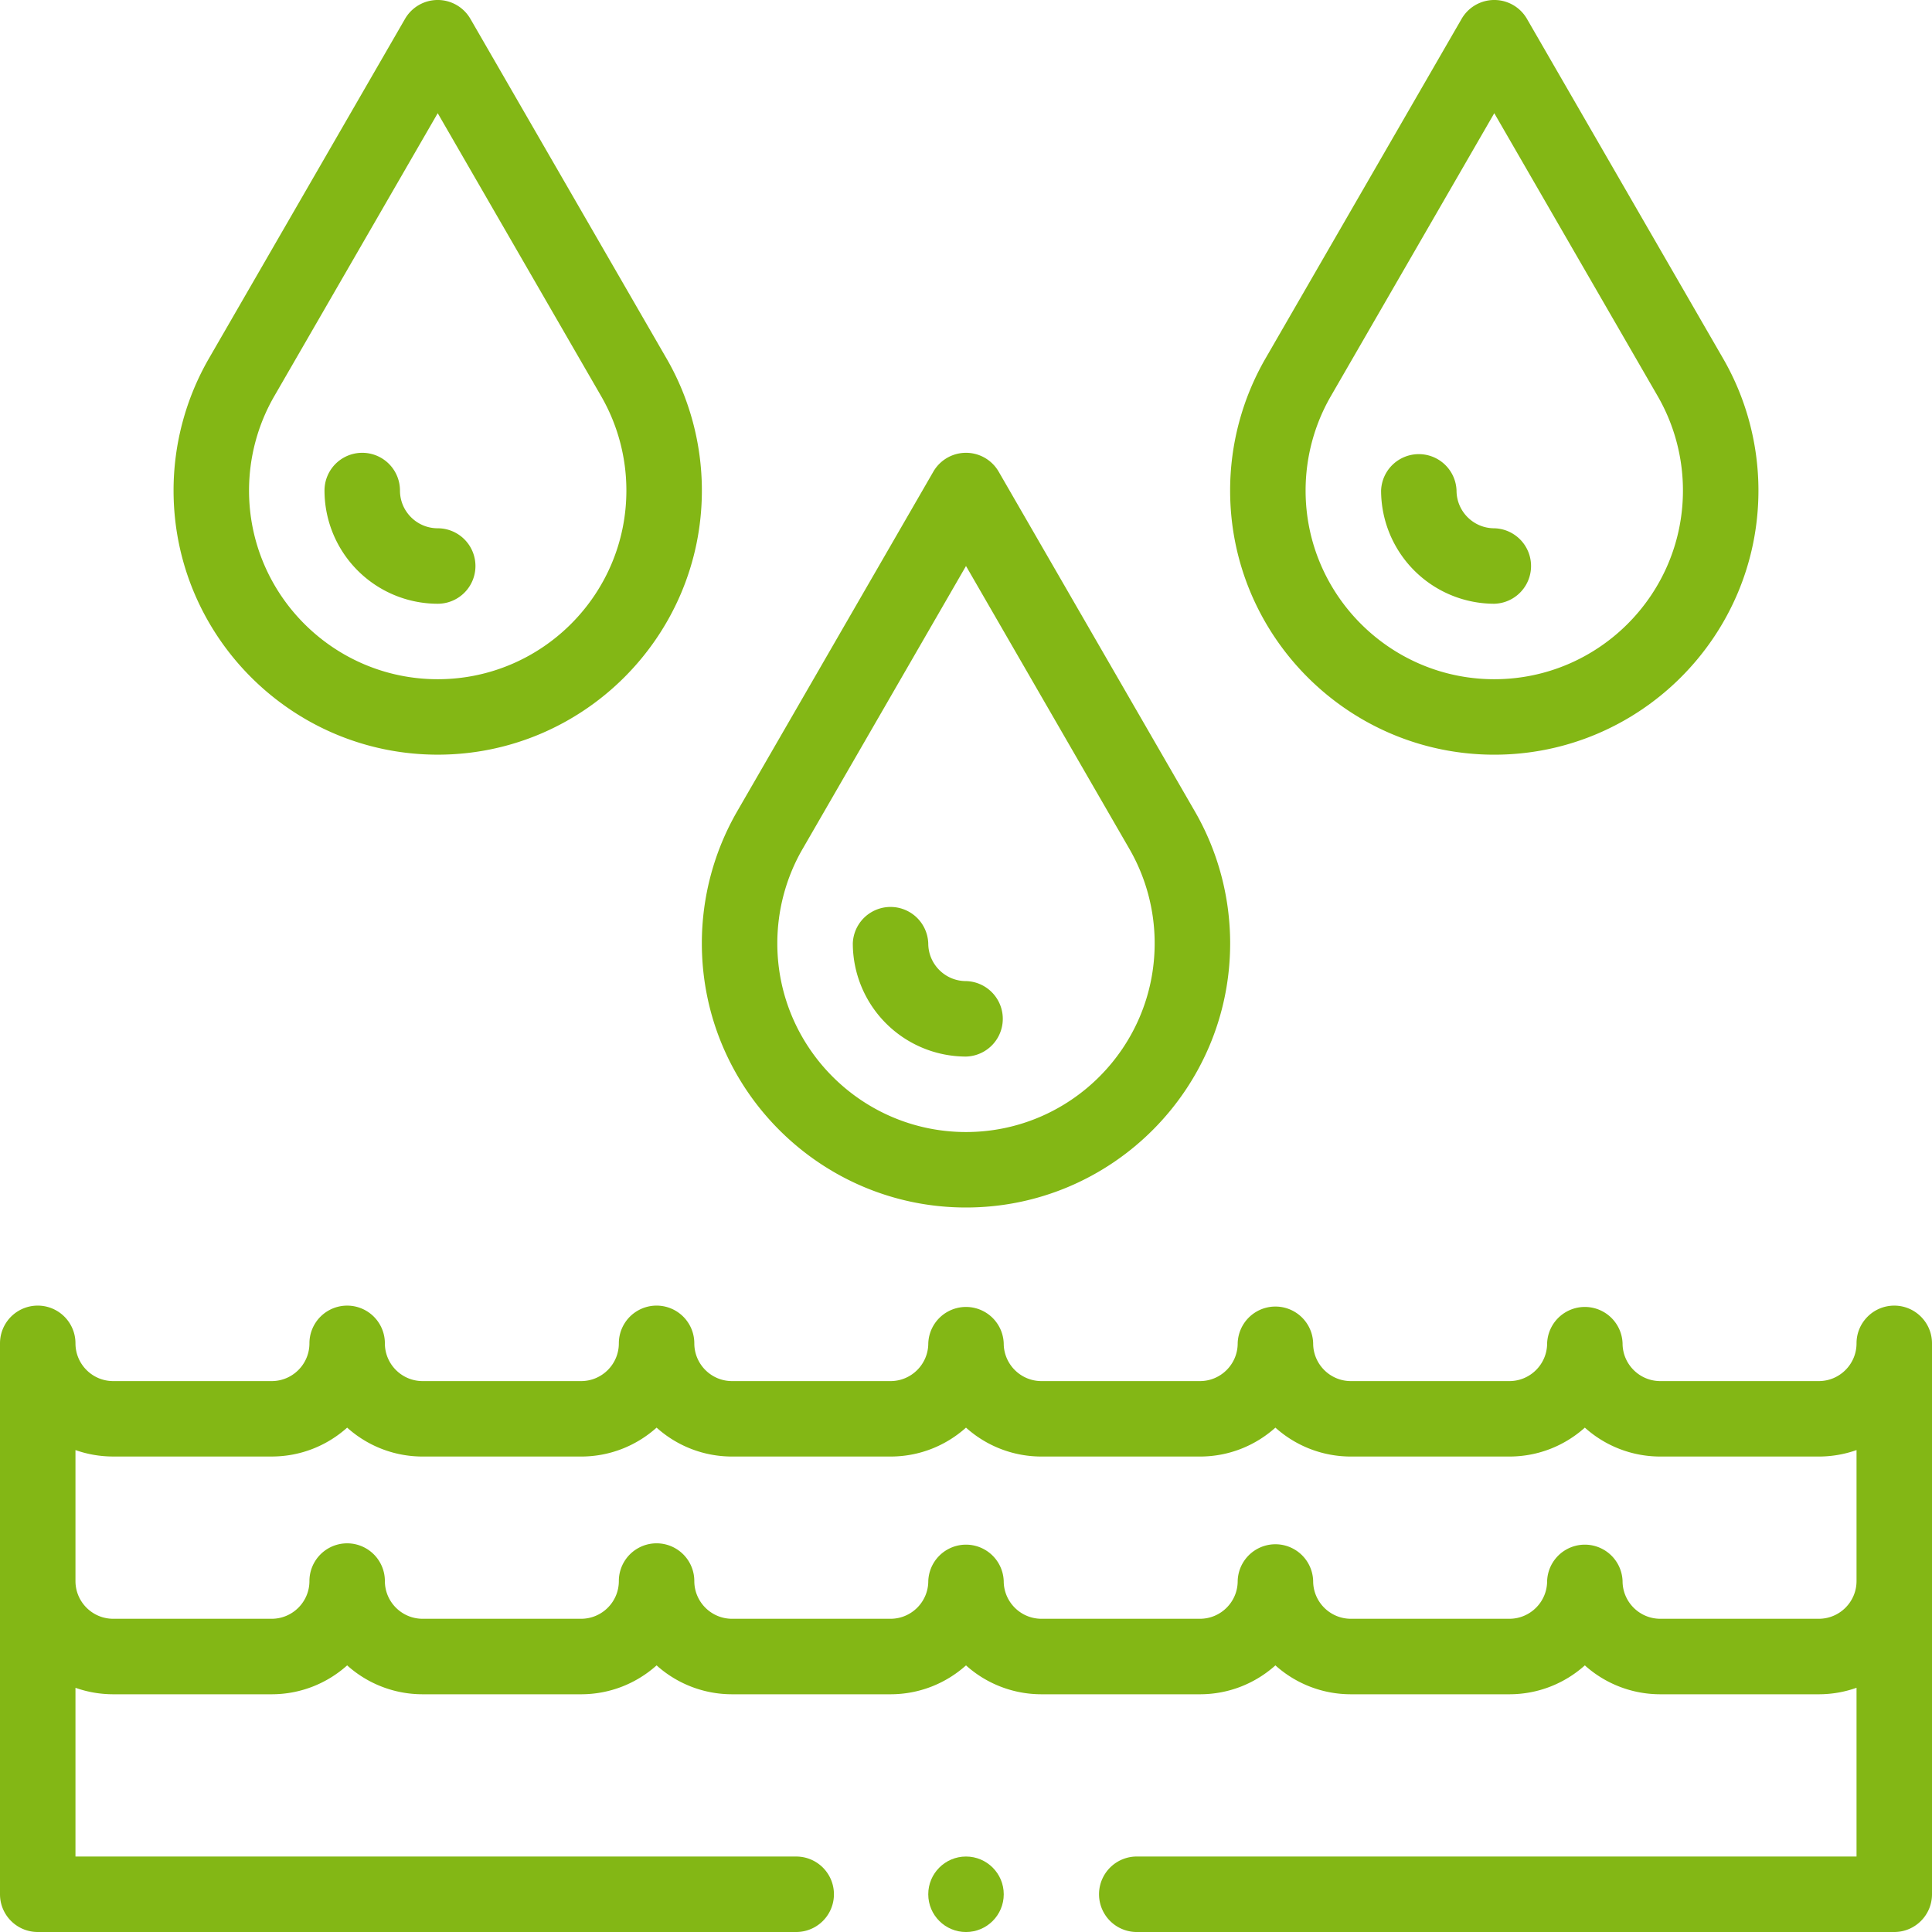 <svg width="80" height="80" viewBox="0 0 80 80" xmlns="http://www.w3.org/2000/svg">
    <g fill="#83B715" fill-rule="nonzero">
        <path d="M40 50c6.031 0 10.938-4.907 10.938-10.938 0-1.919-.505-3.808-1.46-5.462l-8.125-14.069a1.562 1.562 0 0 0-2.706 0l-8.125 14.07a10.94 10.94 0 0 0-1.46 5.462C29.063 45.093 33.97 50 40 50zm-6.772-14.837L40 23.437l6.772 11.725a7.812 7.812 0 0 1 1.04 3.9c0 4.308-3.504 7.813-7.812 7.813s-7.813-3.505-7.813-7.813c0-1.371.36-2.72 1.041-3.9z"/>
        <path d="M40 43.75a1.563 1.563 0 0 0 0-3.125c-.862 0-1.563-.7-1.563-1.563a1.563 1.563 0 0 0-3.124 0A4.693 4.693 0 0 0 40 43.75zM27.603 14.85 19.478.78a1.563 1.563 0 0 0-2.706 0l-8.125 14.07a10.94 10.94 0 0 0-1.46 5.461c0 6.031 4.907 10.938 10.938 10.938 6.03 0 10.938-4.907 10.938-10.938 0-1.919-.505-3.808-1.46-5.462zm-9.478 13.275c-4.308 0-7.813-3.505-7.813-7.813 0-1.371.36-2.72 1.041-3.9l6.772-11.725 6.772 11.725a7.81 7.81 0 0 1 1.04 3.9c0 4.308-3.504 7.813-7.812 7.813z"/>
        <path d="M18.125 21.875c-.862 0-1.563-.7-1.563-1.563a1.562 1.562 0 1 0-3.125 0A4.693 4.693 0 0 0 18.125 25a1.562 1.562 0 1 0 0-3.125zM63.228.781a1.562 1.562 0 0 0-2.706 0l-8.125 14.07a10.94 10.94 0 0 0-1.46 5.461c0 6.031 4.907 10.938 10.938 10.938 6.031 0 10.938-4.907 10.938-10.938 0-1.919-.505-3.808-1.46-5.462L63.228.781zm-1.353 27.344c-4.308 0-7.813-3.505-7.813-7.813 0-1.371.36-2.72 1.041-3.9l6.772-11.725 6.772 11.725a7.812 7.812 0 0 1 1.04 3.9c0 4.308-3.504 7.813-7.812 7.813z"/>
        <path d="M61.875 21.875c-.862 0-1.563-.7-1.563-1.563a1.563 1.563 0 0 0-3.124 0A4.693 4.693 0 0 0 61.874 25a1.563 1.563 0 0 0 0-3.125z"/>
        <circle cx="40" cy="78.438" r="1.563"/>
        <path d="M78.438 54.063c-.863 0-1.563.699-1.563 1.562 0 .862-.7 1.563-1.563 1.563H68.75c-.862 0-1.563-.701-1.563-1.563a1.563 1.563 0 0 0-3.124 0c0 .862-.701 1.563-1.563 1.563h-6.563c-.861 0-1.562-.701-1.562-1.563a1.563 1.563 0 0 0-3.125 0c0 .862-.7 1.563-1.563 1.563h-6.562c-.862 0-1.563-.701-1.563-1.563a1.563 1.563 0 0 0-3.124 0c0 .862-.701 1.563-1.563 1.563h-6.563c-.861 0-1.562-.701-1.562-1.563a1.562 1.562 0 1 0-3.125 0c0 .862-.7 1.563-1.563 1.563H17.5c-.862 0-1.563-.701-1.563-1.563a1.562 1.562 0 1 0-3.124 0c0 .862-.701 1.563-1.563 1.563H4.687c-.861 0-1.562-.701-1.562-1.563a1.562 1.562 0 1 0-3.125 0v22.813C0 79.3.7 80 1.563 80h31.406a1.562 1.562 0 1 0 0-3.125H3.125v-6.987c.49.173 1.015.268 1.563.268h6.562c1.2 0 2.295-.453 3.125-1.196a4.669 4.669 0 0 0 3.125 1.196h6.563c1.199 0 2.295-.453 3.125-1.196a4.669 4.669 0 0 0 3.125 1.196h6.562c1.2 0 2.295-.453 3.125-1.196a4.669 4.669 0 0 0 3.125 1.196h6.563c1.199 0 2.294-.453 3.124-1.196a4.669 4.669 0 0 0 3.126 1.196H62.5c1.2 0 2.295-.453 3.125-1.196a4.669 4.669 0 0 0 3.125 1.196h6.563c.547 0 1.073-.095 1.562-.269v6.988H47.032a1.563 1.563 0 0 0 0 3.125h31.406C79.3 80 80 79.3 80 78.437V55.626c0-.863-.7-1.563-1.563-1.563zM75.311 67.03H68.75c-.862 0-1.563-.7-1.563-1.562a1.563 1.563 0 0 0-3.124 0c0 .861-.701 1.562-1.563 1.562h-6.563c-.861 0-1.562-.7-1.562-1.562a1.563 1.563 0 0 0-3.125 0c0 .861-.7 1.562-1.563 1.562h-6.562c-.862 0-1.563-.7-1.563-1.562a1.563 1.563 0 0 0-3.124 0c0 .861-.701 1.562-1.563 1.562h-6.563c-.861 0-1.562-.7-1.562-1.562a1.562 1.562 0 1 0-3.125 0c0 .861-.7 1.562-1.563 1.562H17.5c-.862 0-1.563-.7-1.563-1.562a1.562 1.562 0 1 0-3.124 0c0 .861-.701 1.562-1.563 1.562H4.687c-.861 0-1.562-.7-1.562-1.562v-5.424a4.67 4.67 0 0 0 1.563.267h6.562c1.2 0 2.295-.452 3.125-1.196a4.669 4.669 0 0 0 3.125 1.197h6.563c1.199 0 2.295-.453 3.125-1.197a4.669 4.669 0 0 0 3.125 1.197h6.562c1.2 0 2.295-.453 3.125-1.197a4.669 4.669 0 0 0 3.125 1.197h6.563c1.199 0 2.294-.453 3.124-1.197a4.669 4.669 0 0 0 3.126 1.197H62.5c1.2 0 2.295-.453 3.125-1.197a4.669 4.669 0 0 0 3.125 1.197h6.563c.547 0 1.073-.095 1.562-.268v5.424c0 .861-.7 1.562-1.563 1.562z"/>
    </g>
</svg>
